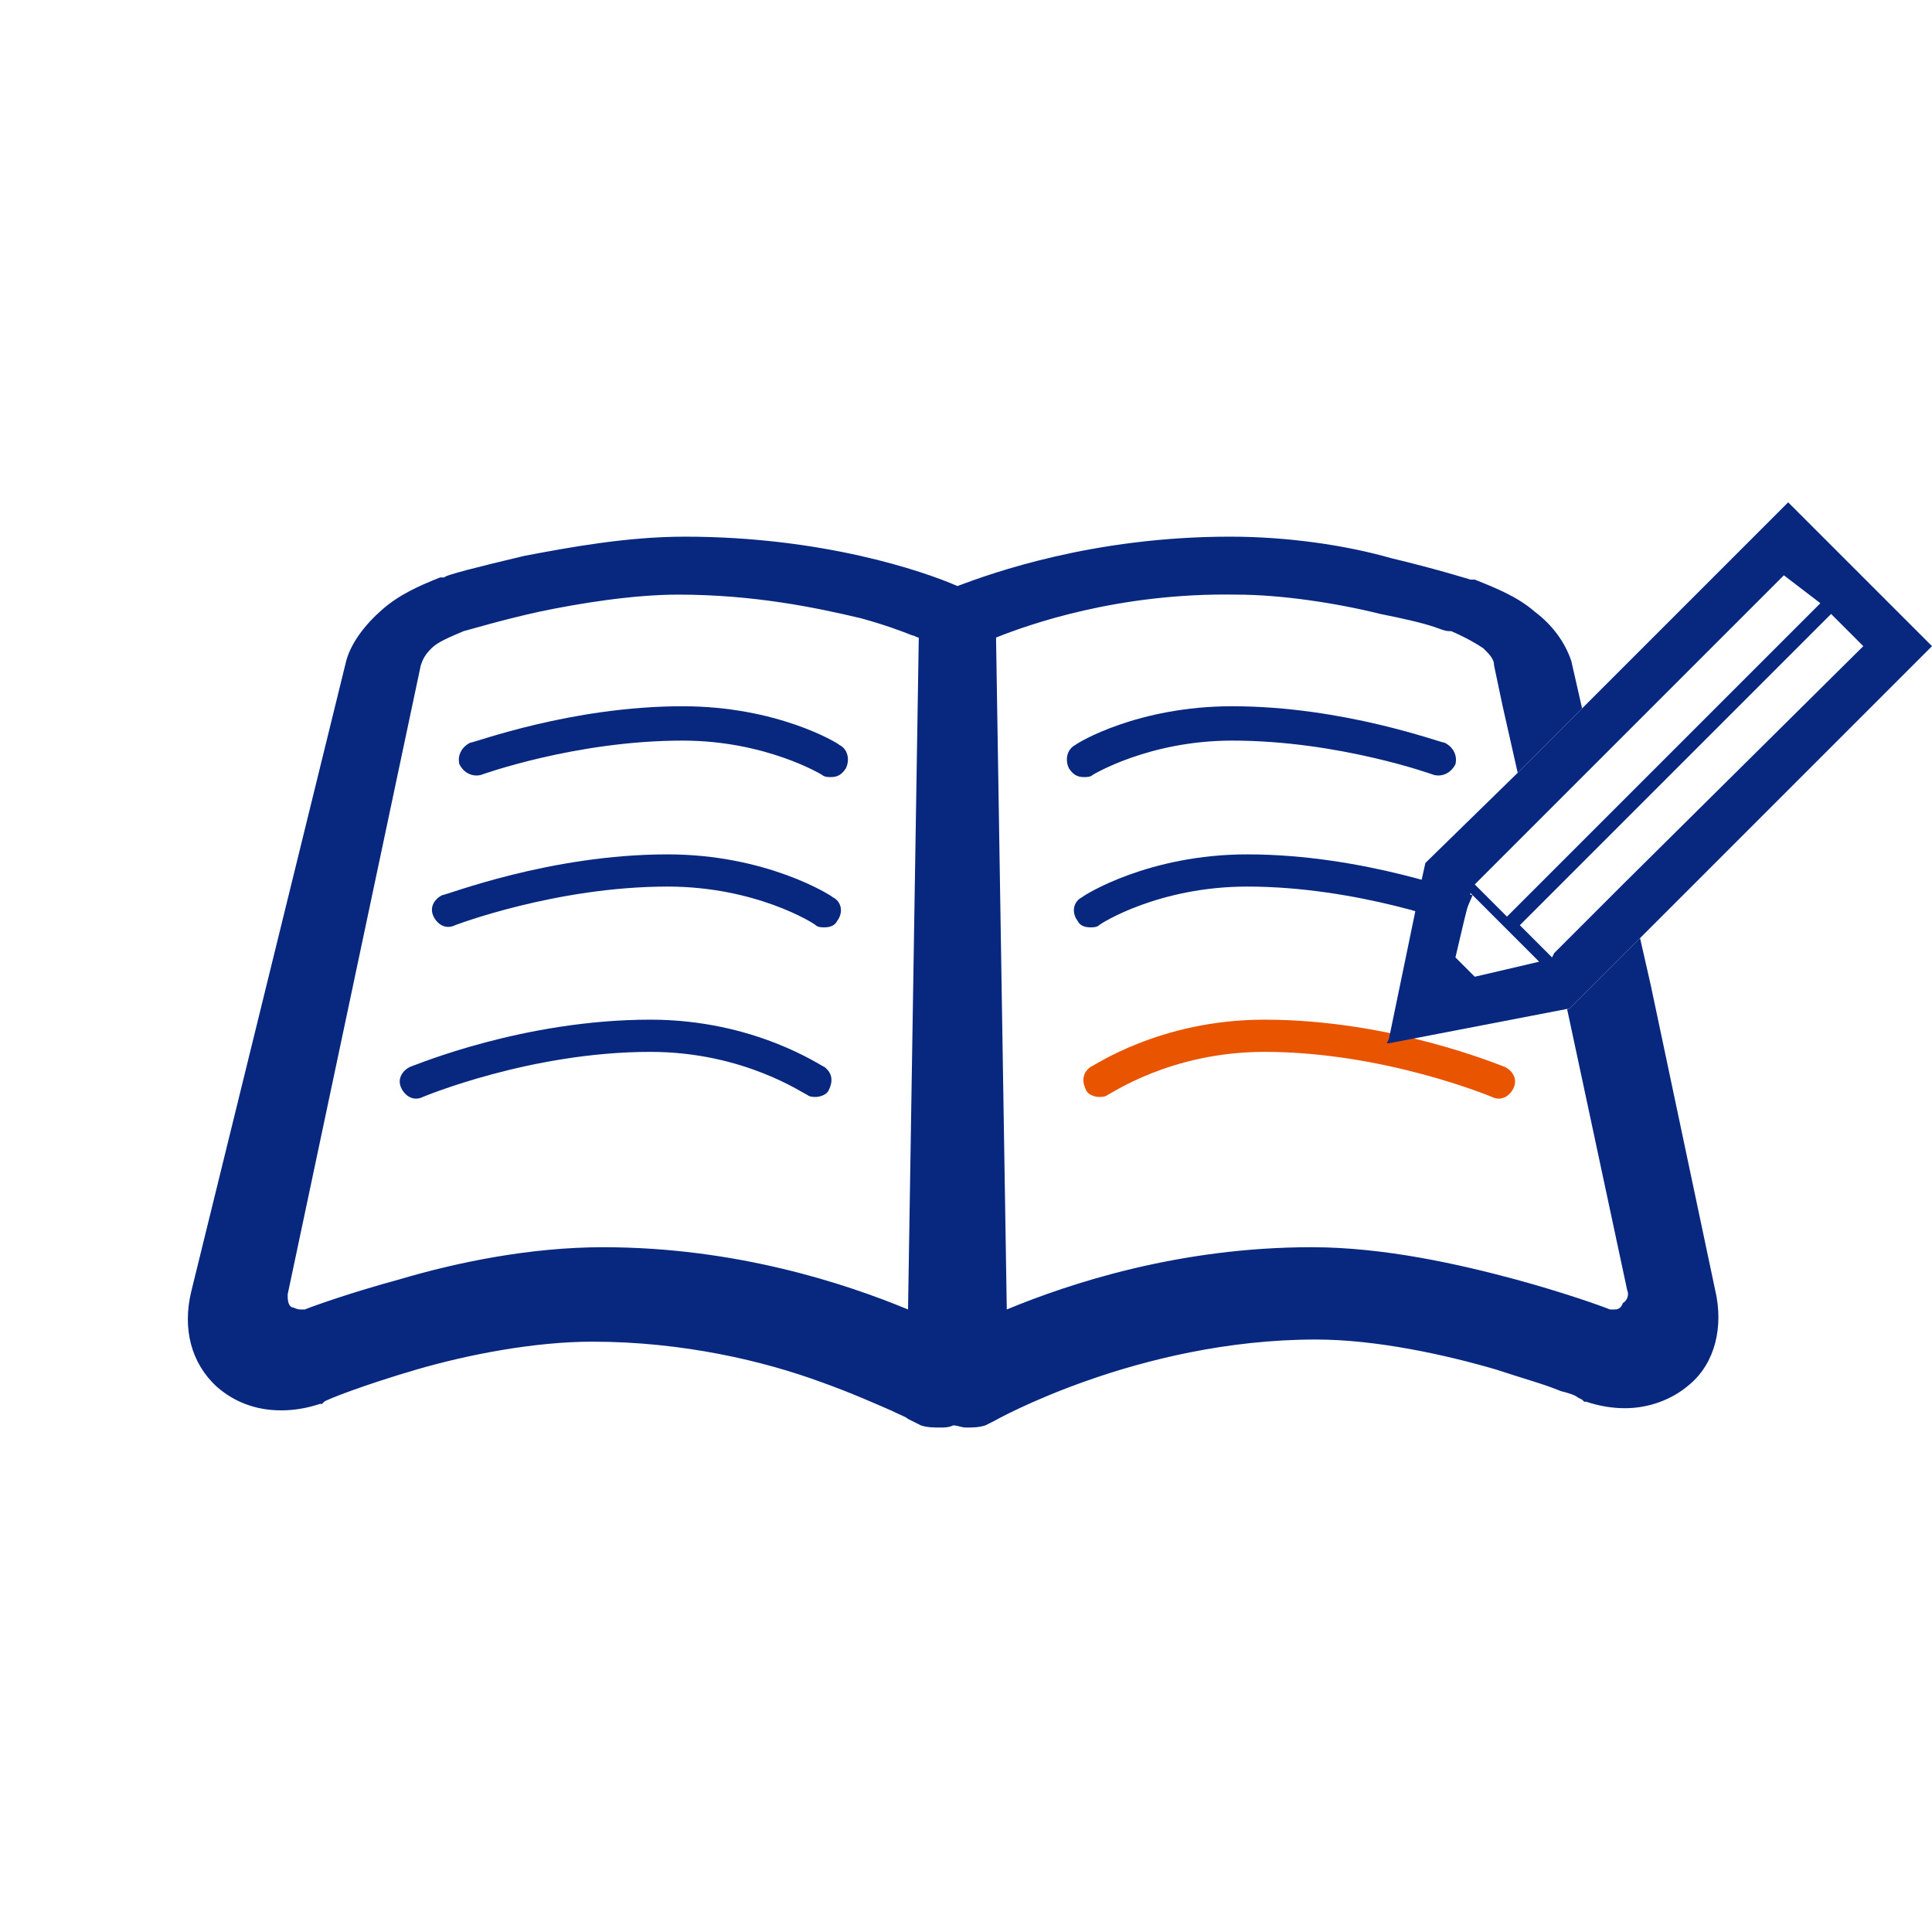 <?xml version="1.0" encoding="utf-8"?>
<!-- Generator: Adobe Illustrator 27.6.1, SVG Export Plug-In . SVG Version: 6.00 Build 0)  -->
<svg version="1.1" id="レイヤー_1" xmlns="http://www.w3.org/2000/svg" xmlns:xlink="http://www.w3.org/1999/xlink" x="0px"
	 y="0px" width="90px" height="90px" viewBox="0 0 90 90" style="enable-background:new 0 0 90 90;" xml:space="preserve">
<style type="text/css">
	.st0{fill:#082880;}
	.st1{fill:#E85400;}
	.st2{fill:none;}
</style>
<g>
	<path class="st0" d="M30.3,47.5c-5.9,0-10.9,2.1-11.2,2.2c-0.4,0.2-0.6,0.6-0.4,1s0.6,0.6,1,0.4c0,0,5-2.1,10.6-2.1
		c4.4,0,7.2,2,7.3,2c0.1,0.1,0.3,0.1,0.4,0.1c0.2,0,0.5-0.1,0.6-0.3c0.2-0.4,0.2-0.8-0.2-1.1C38.3,49.7,35.2,47.5,30.3,47.5z"/>
	<path class="st0" d="M38.8,41.8c-0.1-0.1-3.1-2-7.7-2c-5.5,0-10.3,1.9-10.5,1.9c-0.4,0.2-0.6,0.6-0.4,1s0.6,0.6,1,0.4
		c0,0,4.7-1.8,9.9-1.8c4.1,0,6.8,1.7,6.9,1.8c0.1,0.1,0.3,0.1,0.4,0.1c0.3,0,0.5-0.1,0.6-0.3C39.3,42.5,39.2,42,38.8,41.8z"/>
	<path class="st0" d="M39.1,34.7c-0.1-0.1-2.9-1.8-7.3-1.8c-5.2,0-9.7,1.7-9.9,1.7c-0.4,0.2-0.6,0.6-0.5,1c0.2,0.4,0.6,0.6,1,0.5
		c0,0,4.4-1.6,9.4-1.6c3.9,0,6.5,1.6,6.5,1.6c0.1,0.1,0.3,0.1,0.4,0.1c0.3,0,0.5-0.1,0.7-0.4C39.6,35.4,39.5,34.9,39.1,34.7z"/>
	<path class="st1" d="M70.1,49.7c-0.3-0.1-5.3-2.2-11.2-2.2c-4.9,0-8,2.2-8.1,2.2c-0.4,0.3-0.4,0.7-0.2,1.1c0.1,0.2,0.4,0.3,0.6,0.3
		c0.1,0,0.3,0,0.4-0.1c0.1,0,2.9-2,7.3-2c5.6,0,10.6,2.1,10.6,2.1c0.4,0.2,0.8,0,1-0.4C70.7,50.3,70.5,49.9,70.1,49.7z"/>
	<path class="st0" d="M68.6,41.7c-0.2,0-5-1.9-10.5-1.9c-4.6,0-7.6,1.9-7.7,2c-0.4,0.2-0.5,0.7-0.2,1.1c0.1,0.2,0.3,0.3,0.6,0.3
		c0.1,0,0.3,0,0.4-0.1c0.1-0.1,2.8-1.8,6.9-1.8c5.2,0,9.9,1.8,9.9,1.8"/>
	<path class="st0" d="M50.9,36.1c0,0,2.6-1.6,6.5-1.6c5,0,9.4,1.6,9.4,1.6c0.4,0.1,0.8-0.1,1-0.5c0.1-0.4-0.1-0.8-0.5-1
		c-0.2,0-4.7-1.7-9.9-1.7c-4.4,0-7.2,1.7-7.3,1.8c-0.4,0.2-0.5,0.7-0.3,1.1c0.2,0.3,0.4,0.4,0.7,0.4C50.6,36.2,50.8,36.2,50.9,36.1z
		"/>
	<g>
		<path class="st2" d="M64.7,48.6L64.7,48.6v-0.2l1.2-5.8l0.3-1.5l0.2-0.9l4.3-4.2L70,32.9L69.6,31c0-0.3-0.2-0.5-0.5-0.8
			c-0.3-0.2-0.8-0.5-1.5-0.8h-0.1c-0.2,0-0.4-0.1-0.7-0.2c-0.6-0.2-1.5-0.4-2.5-0.6c-2-0.5-4.6-0.9-6.7-0.9c-5.5-0.1-9.7,1.4-11.2,2
			L46.9,61c2.9-1.2,8-2.9,14.2-2.9c3.4,0,6.9,0.8,9.5,1.5c2.2,0.6,3.9,1.2,4.4,1.4h0.2c0.1,0,0.3,0,0.4-0.3c0.2-0.1,0.3-0.4,0.2-0.6
			l-2.2-10.3L73,47h0L64.7,48.6z"/>
		<path class="st2" d="M40.1,28.8c-2.1-0.5-5-1.1-8.5-1.1c-2.1,0-4.6,0.4-6.5,0.8c-1.8,0.4-3.1,0.8-3.5,0.9
			c-0.7,0.3-1.2,0.5-1.5,0.8c-0.3,0.3-0.4,0.5-0.5,0.8l-6.2,29.3c0,0.2,0,0.5,0.2,0.6c0.1,0,0.2,0.1,0.4,0.1h0.2
			c0.5-0.2,2.2-0.8,4.4-1.4c2.7-0.8,6.1-1.5,9.5-1.5c6.2,0,11.3,1.7,14.2,2.9l0.5-31.3c-0.1,0-0.2-0.1-0.3-0.1
			C42,29.4,41.2,29.1,40.1,28.8z"/>
		<path class="st0" d="M76.9,45.9l-0.5-2.2l-0.1,0.1L73.1,47H73l0.6,2.8l2.2,10.3c0.1,0.2,0,0.5-0.2,0.6C75.5,61,75.3,61,75.2,61H75
			c-0.5-0.2-2.2-0.8-4.4-1.4c-2.6-0.7-6.1-1.5-9.5-1.5c-6.2,0-11.3,1.7-14.2,2.9l-0.5-31.3c1.5-0.6,5.7-2.1,11.2-2
			c2.1,0,4.7,0.4,6.7,0.9c1,0.2,1.9,0.4,2.5,0.6c0.3,0.1,0.5,0.2,0.7,0.2h0.1c0.7,0.3,1.2,0.6,1.5,0.8c0.3,0.3,0.5,0.5,0.5,0.8
			l0.4,1.9l0.7,3.1l0,0l3-3l0,0l-0.5-2.2c-0.3-0.9-0.9-1.7-1.7-2.3c-0.8-0.7-1.8-1.1-2.8-1.5h-0.1h-0.1c0,0-1.6-0.5-3.7-1
			c-2.1-0.6-4.8-1-7.5-1c-6.4,0-11.1,1.7-12.7,2.3C43,26.6,38.3,25,31.9,25c-2.7,0-5.4,0.5-7.5,0.9c-2.1,0.5-3.7,0.9-3.7,1h-0.1
			h-0.1c-1,0.4-1.9,0.8-2.7,1.5c-0.8,0.7-1.5,1.6-1.7,2.5L8.9,60.2c-0.4,1.7,0,3.3,1.2,4.4c0.8,0.7,1.8,1.1,3,1.1
			c0.6,0,1.2-0.1,1.8-0.3H15l0.1-0.1c0.1-0.1,1.9-0.8,4.3-1.5c2.4-0.7,5.5-1.3,8.2-1.3c4.2,0,8,0.9,10.7,1.9c1.4,0.5,2.5,1,3.2,1.3
			c0.4,0.2,0.7,0.3,0.8,0.4l0.2,0.1l0.2,0.1l0.2,0.1c0.3,0.1,0.6,0.1,0.9,0.1c0.2,0,0.4,0,0.6-0.1c0.2,0,0.4,0.1,0.6,0.1
			c0.3,0,0.6,0,0.9-0.1l0.2-0.1l0.2-0.1c0,0,6.7-3.8,15-3.8c2.8,0,6,0.7,8.4,1.4c1.2,0.4,2.3,0.7,3,1c0.4,0.1,0.7,0.2,0.8,0.3
			l0.2,0.1l0.1,0.1h0.1c0.6,0.2,1.2,0.3,1.8,0.3c1.1,0,2.2-0.4,3-1.1c1.2-1,1.6-2.7,1.2-4.4L76.9,45.9z M42.3,61
			c-2.9-1.2-8-2.9-14.2-2.9c-3.4,0-6.8,0.7-9.5,1.5c-2.2,0.6-3.9,1.2-4.4,1.4H14c-0.2,0-0.3-0.1-0.4-0.1c-0.2-0.1-0.2-0.4-0.2-0.6
			L19.6,31c0.1-0.3,0.2-0.5,0.5-0.8c0.3-0.3,0.8-0.5,1.5-0.8c0.4-0.1,1.7-0.5,3.5-0.9c1.9-0.4,4.4-0.8,6.5-0.8
			c3.5,0,6.4,0.6,8.5,1.1c1.1,0.3,1.9,0.6,2.4,0.8c0.1,0,0.2,0.1,0.3,0.1L42.3,61z"/>
		<g>
			<polygon class="st2" points="71.7,41.2 71.8,41.1 74.9,38 75,37.9 84.8,28.1 83.1,26.8 74.4,35.5 74.2,35.7 71.2,38.7 71.1,38.8 
				68.7,41.2 70.2,42.7 			"/>
			<polygon class="st2" points="68.4,42.1 68.2,42.9 67.8,44.6 68.7,45.5 71.7,44.8 68.5,41.6 			"/>
			<polygon class="st2" points="85.3,28.6 75.1,38.8 75.1,38.8 71.9,42 71.9,42 70.8,43.1 72.3,44.6 72.4,44.4 72.4,44.4 75.7,41.1 
				75.7,41.1 86.8,30.1 			"/>
			<path class="st0" d="M83.3,23.4L73.7,33l0,0l-3,3l0,0l-4.3,4.2l-0.2,0.9l-0.3,1.5l-1.2,5.8l-0.1,0.2h0.1L73,47h0h0.1l3.2-3.2
				l0.1-0.1L90,30.1L83.3,23.4z M71.1,38.8l0.1-0.1l3-3l0.2-0.2l8.7-8.7l1.7,1.3L75,37.9L74.9,38l-3.1,3.1l-0.1,0.1l-1.5,1.5
				l-1.5-1.5L71.1,38.8z M68.7,45.5l-0.9-0.9l0.4-1.7l0.2-0.8l0.1-0.5l3.2,3.2L68.7,45.5z M75.7,41.1L75.7,41.1l-3.3,3.3l0,0
				l-0.1,0.2l-1.5-1.5l1.1-1.1l0,0l3.2-3.2l0,0l10.2-10.2l1.5,1.5L75.7,41.1z"/>
		</g>
	</g>
</g>
</svg>
